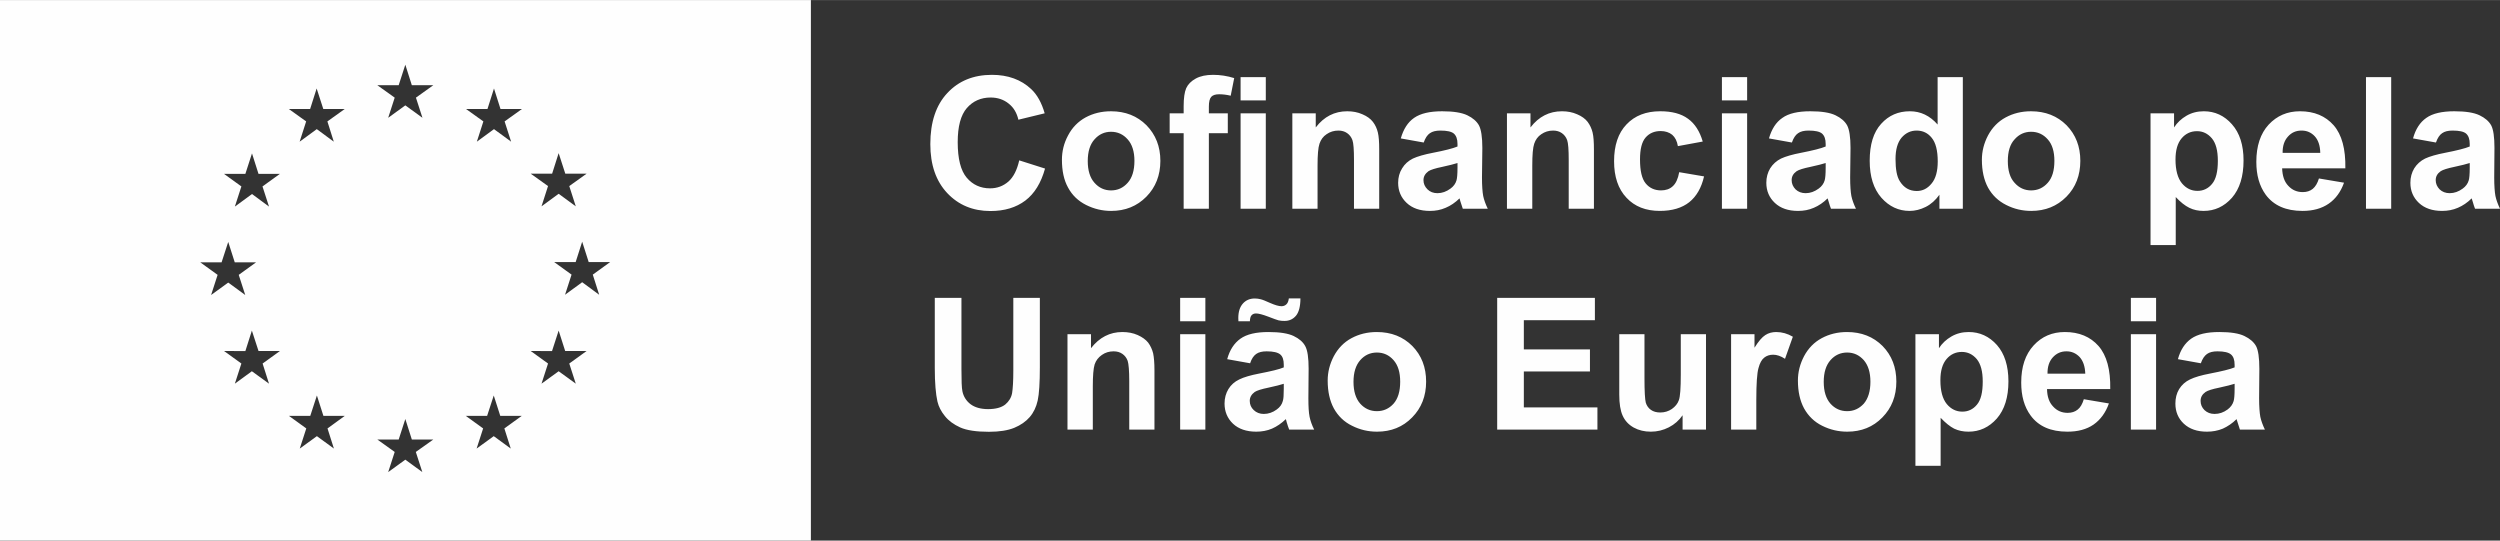 <svg xmlns="http://www.w3.org/2000/svg" xmlns:xlink="http://www.w3.org/1999/xlink" xmlns:xodm="http://www.corel.com/coreldraw/odm/2003" xml:space="preserve" width="1156px" height="250px" shape-rendering="geometricPrecision" text-rendering="geometricPrecision" image-rendering="optimizeQuality" fill-rule="evenodd" clip-rule="evenodd" viewBox="0 0 207.24 44.81"><rect x="0" y="0" width="207.24" height="44.81" fill="#333333" stroke="none"/> <g id="Camada_x0020_1">  <g id="_1822793688032"> <path fill="#FEFEFE" fill-rule="nonzero" d="M0 0l67.22 0 0 44.81 -67.22 0 0 -44.81zm40.95 7.33l-0.54 1.7 -1.78 0 1.44 1.03 -0.54 1.68 1.42 -1.04 1.42 1.04 -0.54 -1.68 1.44 -1.03 -1.78 0 -0.54 -1.7zm3.94 9.77l1.42 -1.04 1.42 1.04 -0.54 -1.68 1.44 -1.03 -1.77 0 -0.55 -1.7 -0.54 1.7 -1.78 0 1.44 1.03 -0.54 1.68zm5.69 4.62l-1.78 0 -0.54 -1.69 -0.54 1.69 -1.78 0 1.44 1.04 -0.54 1.67 1.42 -1.04 1.41 1.04 -0.53 -1.67 1.44 -1.04zm-3.73 7.37l-0.54 -1.69 -0.55 1.7 -1.77 -0.01 1.44 1.04 -0.54 1.67 1.42 -1.03 1.42 1.03 -0.54 -1.67 1.44 -1.04 -1.78 0zm-5.38 5.38l-0.54 -1.69 -0.55 1.69 -1.77 0 1.44 1.04 -0.54 1.67 1.42 -1.03 1.41 1.03 -0.53 -1.67 1.44 -1.04 -1.78 0zm-7.33 1.96l-0.54 -1.7 -0.55 1.7 -1.77 0 1.44 1.03 -0.54 1.67 1.42 -1.03 1.41 1.03 -0.54 -1.67 1.45 -1.03 -1.78 0zm-7.33 -1.96l-0.54 -1.69 -0.55 1.69 -1.77 0 1.44 1.04 -0.54 1.67 1.42 -1.03 1.41 1.03 -0.53 -1.67 1.43 -1.04 -1.77 0zm-5.38 -5.38l-0.55 -1.69 -0.54 1.7 -1.77 -0.01 1.44 1.04 -0.54 1.67 1.41 -1.03 1.42 1.03 -0.53 -1.67 1.44 -1.04 -1.78 0zm-2.51 -5.67l1.41 1.03 -0.54 -1.67 1.44 -1.04 -1.77 0 -0.54 -1.69 -0.55 1.69 -1.77 0 1.44 1.04 -0.54 1.67 1.42 -1.03zm1.97 -10.71l-0.55 1.7 -1.77 0 1.44 1.04 -0.54 1.67 1.42 -1.04 1.41 1.04 -0.54 -1.67 1.44 -1.04 -1.77 0 -0.54 -1.7zm3.95 -0.97l1.42 -1.04 1.41 1.04 -0.53 -1.68 1.44 -1.03 -1.78 0 -0.55 -1.7 -0.54 1.7 -1.77 0 1.44 1.03 -0.54 1.68zm7.34 -1.98l1.42 -1.03 1.42 1.03 -0.54 -1.67 1.44 -1.03 -1.78 0 -0.54 -1.7 -0.55 1.7 -1.77 0 1.44 1.03 -0.54 1.67z"></path> <path fill="#FEFEFE" fill-rule="nonzero" d="M178.73 27.7l-2.09 0 0 7.91 2.09 0 0 -7.91zm-27.55 3.95c0,-0.78 0.19,-1.38 0.56,-1.8 0.37,-0.42 0.83,-0.63 1.38,-0.63 0.55,0 1,0.21 1.38,0.63 0.36,0.42 0.55,1.01 0.55,1.79 0,0.79 -0.19,1.4 -0.55,1.82 -0.38,0.41 -0.83,0.62 -1.38,0.62 -0.55,0 -1.01,-0.21 -1.38,-0.62 -0.37,-0.42 -0.56,-1.02 -0.56,-1.81zm-1.63 -2.13c-0.34,0.65 -0.51,1.32 -0.51,2.02 0,0.91 0.17,1.68 0.51,2.31 0.35,0.63 0.85,1.12 1.5,1.44 0.66,0.33 1.35,0.49 2.08,0.49 1.17,0 2.14,-0.39 2.91,-1.18 0.77,-0.78 1.16,-1.77 1.16,-2.97 0,-1.19 -0.38,-2.17 -1.14,-2.95 -0.77,-0.77 -1.75,-1.16 -2.95,-1.16 -0.77,0 -1.47,0.17 -2.1,0.51 -0.63,0.34 -1.11,0.84 -1.46,1.49zm-37.35 2.13c0,-0.78 0.19,-1.38 0.56,-1.8 0.37,-0.42 0.83,-0.63 1.38,-0.63 0.55,0 1.01,0.21 1.38,0.63 0.37,0.42 0.55,1.01 0.55,1.79 0,0.79 -0.18,1.4 -0.55,1.82 -0.37,0.41 -0.83,0.62 -1.38,0.62 -0.55,0 -1.01,-0.21 -1.38,-0.62 -0.37,-0.42 -0.56,-1.02 -0.56,-1.81zm-1.63 -2.13c-0.34,0.65 -0.51,1.32 -0.51,2.02 0,0.91 0.17,1.68 0.51,2.31 0.35,0.63 0.85,1.12 1.51,1.44 0.65,0.33 1.34,0.49 2.07,0.49 1.17,0 2.14,-0.39 2.91,-1.18 0.77,-0.78 1.16,-1.77 1.16,-2.97 0,-1.19 -0.38,-2.17 -1.14,-2.95 -0.77,-0.77 -1.75,-1.16 -2.95,-1.16 -0.77,0 -1.47,0.17 -2.1,0.51 -0.63,0.34 -1.11,0.84 -1.46,1.49zm-6.97 3.71c0,-0.3 0.14,-0.54 0.41,-0.74 0.18,-0.12 0.56,-0.24 1.14,-0.36 0.58,-0.13 1.01,-0.23 1.27,-0.32l0 0.42c0,0.5 -0.02,0.84 -0.08,1.01 -0.07,0.28 -0.24,0.51 -0.5,0.7 -0.34,0.25 -0.7,0.37 -1.08,0.37 -0.33,0 -0.61,-0.11 -0.83,-0.32 -0.22,-0.21 -0.33,-0.46 -0.33,-0.76zm-1.77 -0.98c-0.21,0.35 -0.32,0.75 -0.32,1.2 0,0.67 0.24,1.23 0.7,1.67 0.47,0.44 1.12,0.66 1.93,0.66 0.46,0 0.9,-0.08 1.3,-0.25 0.41,-0.18 0.79,-0.44 1.15,-0.79 0.02,0.04 0.04,0.13 0.07,0.25 0.08,0.27 0.15,0.48 0.21,0.62l2.07 0c-0.19,-0.38 -0.31,-0.73 -0.38,-1.06 -0.07,-0.34 -0.1,-0.85 -0.1,-1.54l0.02 -2.45c0,-0.9 -0.09,-1.53 -0.28,-1.87 -0.18,-0.34 -0.5,-0.62 -0.96,-0.84 -0.46,-0.22 -1.16,-0.33 -2.09,-0.33 -1.03,0 -1.8,0.18 -2.32,0.55 -0.52,0.37 -0.89,0.93 -1.1,1.7l1.9 0.34c0.12,-0.37 0.29,-0.62 0.5,-0.77 0.21,-0.15 0.5,-0.22 0.87,-0.22 0.55,0 0.93,0.09 1.13,0.26 0.2,0.17 0.29,0.45 0.29,0.86l0 0.21c-0.37,0.16 -1.05,0.32 -2.03,0.51 -0.72,0.14 -1.28,0.3 -1.66,0.49 -0.38,0.18 -0.69,0.45 -0.9,0.8zm-1.91 -4.55l-2.09 0 0 7.91 2.09 0 0 -7.91zm0 -3.01l-2.09 0 0 1.94 2.09 0 0 -1.94zm-9.48 3.01l-1.95 0 0 7.91 2.1 0 0 -3.59c0,-0.88 0.05,-1.48 0.15,-1.81 0.11,-0.33 0.31,-0.59 0.6,-0.79 0.28,-0.2 0.61,-0.3 0.97,-0.3 0.29,0 0.53,0.07 0.73,0.21 0.2,0.14 0.35,0.33 0.44,0.58 0.08,0.25 0.13,0.81 0.13,1.66l0 4.04 2.09 0 0 -4.92c0,-0.61 -0.04,-1.08 -0.11,-1.41 -0.08,-0.32 -0.22,-0.62 -0.41,-0.88 -0.2,-0.25 -0.49,-0.46 -0.87,-0.63 -0.38,-0.17 -0.81,-0.25 -1.27,-0.25 -1.04,0 -1.91,0.45 -2.6,1.34l0 -1.16zm-10.74 -3.01l-2.21 0 0 5.82c0,1.22 0.08,2.15 0.22,2.77 0.1,0.43 0.31,0.83 0.62,1.21 0.31,0.39 0.74,0.7 1.27,0.94 0.54,0.24 1.33,0.36 2.38,0.36 0.86,0 1.56,-0.11 2.1,-0.33 0.53,-0.22 0.96,-0.52 1.28,-0.89 0.32,-0.37 0.54,-0.83 0.66,-1.37 0.12,-0.54 0.18,-1.47 0.18,-2.78l0 -5.73 -2.2 0 0 6.04c0,0.86 -0.04,1.48 -0.1,1.85 -0.07,0.38 -0.26,0.69 -0.57,0.95 -0.32,0.25 -0.79,0.38 -1.42,0.38 -0.61,0 -1.1,-0.14 -1.46,-0.41 -0.35,-0.27 -0.58,-0.63 -0.67,-1.07 -0.06,-0.28 -0.08,-0.89 -0.08,-1.83l0 -5.91zm0.44 -9.96c-0.5,-0.59 -0.75,-1.57 -0.75,-2.95 0,-1.3 0.25,-2.24 0.76,-2.83 0.5,-0.57 1.16,-0.87 1.97,-0.87 0.58,0 1.08,0.17 1.49,0.5 0.41,0.32 0.68,0.77 0.81,1.34l2.18 -0.53c-0.25,-0.87 -0.62,-1.54 -1.12,-2.01 -0.83,-0.78 -1.92,-1.18 -3.25,-1.18 -1.53,0 -2.76,0.5 -3.7,1.51 -0.94,1 -1.41,2.42 -1.41,4.23 0,1.72 0.47,3.07 1.4,4.06 0.93,0.99 2.13,1.49 3.58,1.49 1.17,0 2.13,-0.29 2.9,-0.87 0.76,-0.58 1.3,-1.46 1.63,-2.65l-2.14 -0.68c-0.18,0.8 -0.48,1.39 -0.9,1.76 -0.43,0.37 -0.93,0.56 -1.52,0.56 -0.79,0 -1.44,-0.3 -1.93,-0.88zm13.9 -1.4c0,0.8 -0.19,1.41 -0.56,1.82 -0.37,0.42 -0.83,0.63 -1.38,0.63 -0.54,0 -1,-0.21 -1.37,-0.63 -0.37,-0.41 -0.56,-1.02 -0.56,-1.8 0,-0.79 0.19,-1.39 0.56,-1.8 0.37,-0.42 0.83,-0.63 1.37,-0.63 0.55,0 1.01,0.21 1.38,0.63 0.37,0.41 0.56,1.01 0.56,1.78zm0.99 2.97c0.77,-0.78 1.16,-1.78 1.16,-2.97 0,-1.19 -0.39,-2.17 -1.15,-2.95 -0.77,-0.77 -1.75,-1.16 -2.94,-1.16 -0.78,0 -1.48,0.17 -2.11,0.51 -0.62,0.34 -1.11,0.84 -1.45,1.49 -0.35,0.65 -0.51,1.32 -0.51,2.02 0,0.91 0.16,1.68 0.51,2.31 0.34,0.63 0.84,1.11 1.5,1.44 0.66,0.33 1.35,0.49 2.07,0.49 1.17,0 2.14,-0.39 2.92,-1.18zm6.99 -8.37l0.29 -1.46c-0.57,-0.18 -1.16,-0.27 -1.75,-0.27 -0.58,0 -1.06,0.1 -1.44,0.31 -0.38,0.21 -0.64,0.47 -0.79,0.8 -0.14,0.33 -0.21,0.82 -0.21,1.49l0 0.59 -1.16 0 0 1.65 1.16 0 0 6.26 2.09 0 0 -6.26 1.57 0 0 -1.65 -1.57 0 0 -0.56c0,-0.4 0.07,-0.67 0.2,-0.81 0.13,-0.14 0.35,-0.21 0.65,-0.21 0.31,0 0.63,0.04 0.96,0.12zm0.82 0.39l2.09 0 0 -1.93 -2.09 0 0 1.93zm0 8.98l2.09 0 0 -7.91 -2.09 0 0 7.91zm4.96 7.43l-0.96 0c-0.03,0.24 -0.1,0.4 -0.21,0.5 -0.11,0.1 -0.24,0.15 -0.4,0.15 -0.22,0 -0.53,-0.09 -0.92,-0.26 -0.4,-0.18 -0.67,-0.29 -0.82,-0.32 -0.15,-0.04 -0.31,-0.06 -0.48,-0.06 -0.4,0 -0.73,0.14 -0.98,0.42 -0.25,0.28 -0.38,0.68 -0.38,1.2 0,0.07 0,0.16 0.01,0.27l0.95 0c0.01,-0.24 0.05,-0.4 0.14,-0.5 0.09,-0.1 0.22,-0.15 0.37,-0.15 0.21,0 0.55,0.09 1,0.26 0.46,0.18 0.75,0.28 0.86,0.31 0.16,0.04 0.33,0.05 0.5,0.05 0.39,0 0.7,-0.14 0.95,-0.43 0.24,-0.29 0.37,-0.77 0.37,-1.44zm4.44 -7.43l2.09 0 0 -4.91c0,-0.61 -0.03,-1.08 -0.11,-1.41 -0.08,-0.33 -0.21,-0.62 -0.41,-0.88 -0.2,-0.26 -0.49,-0.47 -0.87,-0.63 -0.38,-0.17 -0.8,-0.25 -1.26,-0.25 -1.05,0 -1.92,0.44 -2.61,1.34l0 -1.17 -1.94 0 0 7.91 2.09 0 0 -3.58c0,-0.88 0.05,-1.49 0.16,-1.81 0.11,-0.33 0.3,-0.6 0.59,-0.79 0.29,-0.2 0.61,-0.3 0.98,-0.3 0.28,0 0.52,0.07 0.72,0.21 0.2,0.14 0.35,0.33 0.44,0.58 0.09,0.25 0.13,0.8 0.13,1.66l0 4.03zm8.58 -3.38c0,0.5 -0.03,0.84 -0.08,1.02 -0.08,0.28 -0.25,0.51 -0.5,0.69 -0.34,0.25 -0.7,0.38 -1.08,0.38 -0.34,0 -0.62,-0.11 -0.83,-0.32 -0.22,-0.22 -0.33,-0.47 -0.33,-0.76 0,-0.3 0.14,-0.54 0.41,-0.74 0.18,-0.12 0.56,-0.24 1.14,-0.36 0.58,-0.13 1,-0.23 1.27,-0.32l0 0.41zm0.44 3.38l2.07 0c-0.18,-0.37 -0.31,-0.73 -0.38,-1.06 -0.06,-0.33 -0.1,-0.84 -0.1,-1.53l0.03 -2.45c0,-0.91 -0.1,-1.53 -0.28,-1.87 -0.19,-0.34 -0.51,-0.62 -0.97,-0.84 -0.46,-0.22 -1.15,-0.33 -2.08,-0.33 -1.03,0 -1.8,0.18 -2.33,0.55 -0.52,0.36 -0.88,0.93 -1.1,1.7l1.9 0.34c0.13,-0.37 0.3,-0.63 0.51,-0.77 0.21,-0.15 0.5,-0.22 0.87,-0.22 0.55,0 0.92,0.08 1.12,0.25 0.2,0.18 0.3,0.46 0.3,0.86l0 0.21c-0.38,0.16 -1.05,0.33 -2.03,0.52 -0.73,0.14 -1.28,0.3 -1.67,0.48 -0.38,0.19 -0.68,0.46 -0.89,0.81 -0.22,0.35 -0.33,0.75 -0.33,1.2 0,0.67 0.24,1.23 0.71,1.67 0.47,0.44 1.11,0.66 1.93,0.66 0.46,0 0.89,-0.08 1.3,-0.26 0.41,-0.17 0.79,-0.43 1.15,-0.78 0.01,0.04 0.04,0.12 0.07,0.25 0.08,0.27 0.15,0.47 0.2,0.61zm8.78 0l2.09 0 0 -4.91c0,-0.61 -0.03,-1.08 -0.11,-1.41 -0.08,-0.33 -0.22,-0.62 -0.41,-0.88 -0.2,-0.26 -0.49,-0.47 -0.87,-0.63 -0.38,-0.17 -0.8,-0.25 -1.26,-0.25 -1.05,0 -1.92,0.44 -2.61,1.34l0 -1.17 -1.95 0 0 7.91 2.1 0 0 -3.58c0,-0.88 0.05,-1.49 0.16,-1.81 0.11,-0.33 0.3,-0.6 0.59,-0.79 0.29,-0.2 0.61,-0.3 0.98,-0.3 0.28,0 0.52,0.07 0.72,0.21 0.2,0.14 0.35,0.33 0.44,0.58 0.09,0.25 0.13,0.8 0.13,1.66l0 4.03zm-5.93 18.31l8.31 0 0 -1.84 -6.1 0 0 -2.98 5.48 0 0 -1.83 -5.48 0 0 -2.42 5.89 0 0 -1.85 -8.1 0 0 10.92zm12.31 -20.41c-0.32,-0.39 -0.47,-1.05 -0.47,-1.99 0,-0.85 0.15,-1.45 0.46,-1.81 0.31,-0.36 0.73,-0.54 1.25,-0.54 0.39,0 0.71,0.11 0.96,0.31 0.24,0.21 0.4,0.52 0.47,0.94l2.06 -0.38c-0.25,-0.85 -0.65,-1.48 -1.22,-1.89 -0.57,-0.42 -1.34,-0.62 -2.3,-0.62 -1.18,0 -2.11,0.36 -2.8,1.09 -0.69,0.72 -1.03,1.74 -1.03,3.05 0,1.29 0.34,2.3 1.03,3.03 0.68,0.73 1.6,1.09 2.76,1.09 1.02,0 1.83,-0.24 2.44,-0.72 0.6,-0.48 1.01,-1.19 1.23,-2.14l-2.06 -0.35c-0.1,0.55 -0.28,0.94 -0.54,1.17 -0.25,0.23 -0.57,0.34 -0.97,0.34 -0.53,0 -0.96,-0.2 -1.27,-0.58zm3.06 20.41l1.94 0 0 -7.91 -2.09 0 0 3.33c0,1.14 -0.05,1.85 -0.16,2.14 -0.1,0.29 -0.3,0.53 -0.58,0.73 -0.28,0.19 -0.6,0.29 -0.96,0.29 -0.31,0 -0.57,-0.07 -0.78,-0.22 -0.2,-0.14 -0.34,-0.34 -0.42,-0.59 -0.07,-0.26 -0.11,-0.94 -0.11,-2.05l0 -3.63 -2.09 0 0 5c0,0.75 0.09,1.33 0.28,1.75 0.19,0.42 0.49,0.75 0.92,0.99 0.42,0.23 0.89,0.34 1.42,0.34 0.53,0 1.02,-0.12 1.49,-0.36 0.47,-0.24 0.85,-0.58 1.14,-1l0 1.19zm3.26 -27.29l2.09 0 0 -1.93 -2.09 0 0 1.93zm0 8.98l2.09 0 0 -7.91 -2.09 0 0 7.91zm4.5 10.22c-0.33,0 -0.64,0.08 -0.9,0.25 -0.27,0.17 -0.57,0.52 -0.9,1.05l0 -1.12 -1.94 0 0 7.91 2.09 0 0 -2.45c0,-1.34 0.06,-2.23 0.18,-2.65 0.11,-0.42 0.27,-0.71 0.48,-0.87 0.2,-0.16 0.45,-0.24 0.74,-0.24 0.3,0 0.63,0.11 0.98,0.34l0.65 -1.83c-0.44,-0.26 -0.9,-0.39 -1.38,-0.39zm4.1 -13.6c0,0.5 -0.03,0.84 -0.08,1.02 -0.08,0.28 -0.25,0.51 -0.5,0.69 -0.34,0.25 -0.7,0.38 -1.08,0.38 -0.34,0 -0.62,-0.11 -0.84,-0.32 -0.21,-0.22 -0.32,-0.47 -0.32,-0.76 0,-0.3 0.13,-0.54 0.41,-0.74 0.18,-0.12 0.56,-0.24 1.14,-0.36 0.58,-0.13 1,-0.23 1.27,-0.32l0 0.41zm0.44 3.38l2.07 0c-0.18,-0.37 -0.31,-0.73 -0.38,-1.06 -0.06,-0.33 -0.1,-0.84 -0.1,-1.53l0.03 -2.45c0,-0.91 -0.1,-1.53 -0.28,-1.87 -0.19,-0.34 -0.51,-0.62 -0.97,-0.84 -0.46,-0.22 -1.15,-0.33 -2.08,-0.33 -1.03,0 -1.81,0.18 -2.32,0.55 -0.53,0.36 -0.89,0.93 -1.11,1.7l1.9 0.34c0.13,-0.37 0.3,-0.63 0.51,-0.77 0.21,-0.15 0.49,-0.22 0.87,-0.22 0.55,0 0.92,0.08 1.12,0.25 0.2,0.18 0.3,0.46 0.3,0.86l0 0.21c-0.38,0.16 -1.06,0.33 -2.03,0.52 -0.73,0.14 -1.28,0.3 -1.67,0.48 -0.38,0.19 -0.68,0.46 -0.9,0.81 -0.21,0.35 -0.32,0.75 -0.32,1.2 0,0.67 0.24,1.23 0.71,1.67 0.47,0.44 1.11,0.66 1.92,0.66 0.47,0 0.9,-0.08 1.31,-0.26 0.4,-0.17 0.79,-0.43 1.14,-0.78 0.02,0.04 0.04,0.12 0.08,0.25 0.08,0.27 0.14,0.47 0.2,0.61zm8.85 -3.92c0,0.81 -0.17,1.43 -0.51,1.83 -0.34,0.42 -0.75,0.62 -1.23,0.62 -0.6,0 -1.07,-0.27 -1.41,-0.82 -0.24,-0.38 -0.35,-0.99 -0.35,-1.83 0,-0.79 0.17,-1.37 0.5,-1.77 0.34,-0.39 0.75,-0.59 1.25,-0.59 0.51,0 0.93,0.2 1.25,0.6 0.33,0.4 0.5,1.05 0.5,1.96zm0.14 3.92l1.94 0 0 -10.91 -2.09 0 0 3.93c-0.65,-0.74 -1.41,-1.1 -2.3,-1.1 -0.96,0 -1.75,0.34 -2.38,1.04 -0.64,0.7 -0.95,1.72 -0.95,3.06 0,1.31 0.32,2.33 0.97,3.07 0.65,0.73 1.43,1.09 2.34,1.09 0.44,0 0.89,-0.11 1.33,-0.33 0.44,-0.22 0.82,-0.56 1.14,-1.01l0 1.16zm3.59 14.32c0,0.89 -0.15,1.53 -0.48,1.92 -0.32,0.39 -0.73,0.58 -1.21,0.58 -0.51,0 -0.94,-0.21 -1.29,-0.63 -0.35,-0.43 -0.53,-1.08 -0.53,-1.97 0,-0.78 0.17,-1.36 0.51,-1.76 0.33,-0.39 0.76,-0.59 1.27,-0.59 0.49,0 0.9,0.2 1.24,0.6 0.33,0.41 0.49,1.02 0.49,1.85zm1.18 -3.02c-0.64,-0.72 -1.43,-1.08 -2.34,-1.08 -0.53,0 -1.01,0.12 -1.44,0.37 -0.43,0.25 -0.77,0.57 -1.03,0.97l0 -1.16 -1.95 0 0 10.91 2.09 0 0 -3.98c0.4,0.42 0.77,0.72 1.12,0.9 0.36,0.17 0.75,0.25 1.19,0.25 0.92,0 1.7,-0.36 2.35,-1.09 0.64,-0.74 0.96,-1.76 0.96,-3.08 0,-1.29 -0.32,-2.29 -0.95,-3.01zm4.76 -15.27c0,0.8 -0.18,1.41 -0.55,1.82 -0.37,0.42 -0.83,0.63 -1.38,0.63 -0.54,0 -1,-0.21 -1.37,-0.63 -0.38,-0.41 -0.56,-1.02 -0.56,-1.8 0,-0.79 0.18,-1.39 0.56,-1.8 0.37,-0.42 0.83,-0.63 1.37,-0.63 0.55,0 1.01,0.21 1.38,0.63 0.37,0.41 0.55,1.01 0.55,1.78zm1 2.97c0.77,-0.78 1.15,-1.78 1.15,-2.97 0,-1.19 -0.38,-2.17 -1.14,-2.95 -0.77,-0.77 -1.75,-1.16 -2.95,-1.16 -0.77,0 -1.47,0.17 -2.1,0.51 -0.63,0.34 -1.11,0.84 -1.46,1.49 -0.34,0.65 -0.51,1.32 -0.51,2.02 0,0.91 0.17,1.68 0.51,2.31 0.35,0.63 0.85,1.11 1.51,1.44 0.65,0.33 1.34,0.49 2.07,0.49 1.17,0 2.14,-0.39 2.92,-1.18zm-1.57 14.67c-0.01,-0.57 0.14,-1.02 0.44,-1.35 0.3,-0.33 0.67,-0.5 1.13,-0.5 0.43,0 0.79,0.16 1.09,0.47 0.29,0.32 0.45,0.78 0.47,1.38l-3.13 0zm-0.04 1.28l5.24 0c0.03,-1.6 -0.29,-2.79 -0.97,-3.57 -0.68,-0.77 -1.61,-1.16 -2.79,-1.16 -1.05,0 -1.91,0.37 -2.59,1.11 -0.69,0.75 -1.03,1.77 -1.03,3.08 0,1.1 0.25,2.01 0.78,2.73 0.66,0.9 1.67,1.34 3.05,1.34 0.87,0 1.59,-0.19 2.17,-0.59 0.58,-0.41 1,-0.99 1.27,-1.75l-2.08 -0.35c-0.12,0.4 -0.29,0.69 -0.51,0.86 -0.22,0.18 -0.5,0.27 -0.83,0.27 -0.48,0 -0.88,-0.17 -1.2,-0.52 -0.33,-0.34 -0.5,-0.82 -0.51,-1.45zm9.04 -7.56l-2.09 0 0 1.94 2.09 0 0 -1.94zm5.12 -11.37c0,0.89 -0.15,1.53 -0.48,1.92 -0.32,0.39 -0.73,0.58 -1.21,0.58 -0.51,0 -0.94,-0.21 -1.29,-0.63 -0.35,-0.43 -0.53,-1.09 -0.53,-1.97 0,-0.78 0.17,-1.36 0.51,-1.76 0.33,-0.39 0.76,-0.59 1.27,-0.59 0.49,0 0.9,0.2 1.24,0.6 0.33,0.4 0.49,1.02 0.49,1.85zm1.17 3.07c0.64,-0.74 0.96,-1.77 0.96,-3.09 0,-1.28 -0.32,-2.28 -0.96,-3 -0.63,-0.72 -1.42,-1.08 -2.33,-1.08 -0.53,0 -1.01,0.12 -1.44,0.37 -0.43,0.25 -0.77,0.57 -1.03,0.97l0 -1.17 -1.95 0 0 10.92 2.09 0 0 -3.98c0.39,0.42 0.77,0.72 1.12,0.89 0.36,0.18 0.75,0.26 1.19,0.26 0.92,0 1.7,-0.36 2.35,-1.09zm0.22 15.84c0,0.5 -0.03,0.84 -0.08,1.01 -0.08,0.28 -0.25,0.51 -0.5,0.7 -0.34,0.25 -0.7,0.37 -1.08,0.37 -0.34,0 -0.62,-0.11 -0.84,-0.32 -0.21,-0.21 -0.32,-0.46 -0.32,-0.76 0,-0.3 0.13,-0.54 0.41,-0.74 0.18,-0.12 0.55,-0.24 1.14,-0.36 0.58,-0.13 1,-0.23 1.27,-0.32l0 0.42zm2.05 -1.67c0,-0.9 -0.09,-1.53 -0.27,-1.87 -0.19,-0.34 -0.51,-0.62 -0.97,-0.84 -0.45,-0.22 -1.15,-0.33 -2.08,-0.33 -1.03,0 -1.8,0.18 -2.33,0.55 -0.52,0.37 -0.89,0.93 -1.1,1.7l1.9 0.34c0.13,-0.37 0.3,-0.62 0.51,-0.77 0.21,-0.15 0.5,-0.22 0.87,-0.22 0.55,0 0.92,0.09 1.12,0.26 0.2,0.17 0.3,0.45 0.3,0.86l0 0.21c-0.38,0.16 -1.06,0.32 -2.03,0.51 -0.73,0.14 -1.28,0.3 -1.67,0.49 -0.38,0.18 -0.68,0.45 -0.9,0.8 -0.21,0.35 -0.31,0.75 -0.31,1.2 0,0.67 0.23,1.23 0.7,1.67 0.47,0.44 1.11,0.66 1.92,0.66 0.46,0 0.9,-0.08 1.31,-0.25 0.4,-0.18 0.79,-0.44 1.14,-0.79 0.02,0.04 0.04,0.13 0.08,0.25 0.08,0.27 0.15,0.48 0.2,0.62l2.07 0c-0.18,-0.38 -0.31,-0.73 -0.38,-1.06 -0.06,-0.34 -0.1,-0.85 -0.1,-1.54l0.02 -2.45zm1.93 -17.89c-0.01,-0.57 0.14,-1.02 0.44,-1.35 0.3,-0.34 0.67,-0.5 1.13,-0.5 0.43,0 0.79,0.15 1.09,0.47 0.29,0.31 0.45,0.78 0.46,1.38l-3.12 0zm-0.04 1.28l5.24 0c0.03,-1.6 -0.29,-2.79 -0.97,-3.57 -0.68,-0.77 -1.61,-1.16 -2.79,-1.16 -1.05,0 -1.91,0.37 -2.6,1.11 -0.68,0.74 -1.02,1.77 -1.02,3.08 0,1.1 0.25,2 0.78,2.73 0.66,0.89 1.67,1.34 3.05,1.34 0.87,0 1.59,-0.2 2.17,-0.6 0.58,-0.4 1,-0.98 1.27,-1.74l-2.08 -0.35c-0.12,0.39 -0.29,0.68 -0.51,0.86 -0.22,0.18 -0.5,0.27 -0.83,0.27 -0.48,0 -0.88,-0.17 -1.2,-0.52 -0.33,-0.34 -0.49,-0.83 -0.51,-1.45zm6.95 3.35l2.09 0 0 -10.91 -2.09 0 0 10.91zm8.6 -3.38c0,0.5 -0.03,0.84 -0.08,1.02 -0.08,0.28 -0.25,0.51 -0.5,0.69 -0.34,0.25 -0.7,0.38 -1.08,0.38 -0.34,0 -0.62,-0.11 -0.84,-0.32 -0.21,-0.22 -0.32,-0.47 -0.32,-0.76 0,-0.3 0.13,-0.54 0.41,-0.74 0.18,-0.12 0.56,-0.24 1.13,-0.36 0.59,-0.13 1.01,-0.23 1.28,-0.32l0 0.41zm2.13 2.32c-0.06,-0.33 -0.1,-0.84 -0.1,-1.53l0.02 -2.45c0,-0.91 -0.09,-1.53 -0.27,-1.87 -0.19,-0.34 -0.51,-0.62 -0.97,-0.84 -0.46,-0.22 -1.15,-0.33 -2.09,-0.33 -1.02,0 -1.8,0.18 -2.32,0.55 -0.52,0.36 -0.89,0.93 -1.1,1.7l1.9 0.34c0.13,-0.37 0.3,-0.63 0.51,-0.77 0.21,-0.15 0.49,-0.22 0.87,-0.22 0.55,0 0.92,0.08 1.12,0.25 0.2,0.18 0.3,0.46 0.3,0.86l0 0.21c-0.38,0.16 -1.06,0.33 -2.03,0.52 -0.73,0.14 -1.28,0.3 -1.67,0.48 -0.38,0.19 -0.68,0.46 -0.9,0.81 -0.21,0.35 -0.32,0.75 -0.32,1.2 0,0.67 0.24,1.23 0.71,1.67 0.47,0.44 1.11,0.66 1.92,0.66 0.46,0 0.9,-0.08 1.31,-0.26 0.4,-0.17 0.79,-0.43 1.14,-0.78 0.02,0.04 0.04,0.12 0.08,0.25 0.08,0.27 0.14,0.47 0.2,0.61l2.07 0c-0.18,-0.37 -0.31,-0.73 -0.38,-1.06z"></path> </g> </g> </svg>